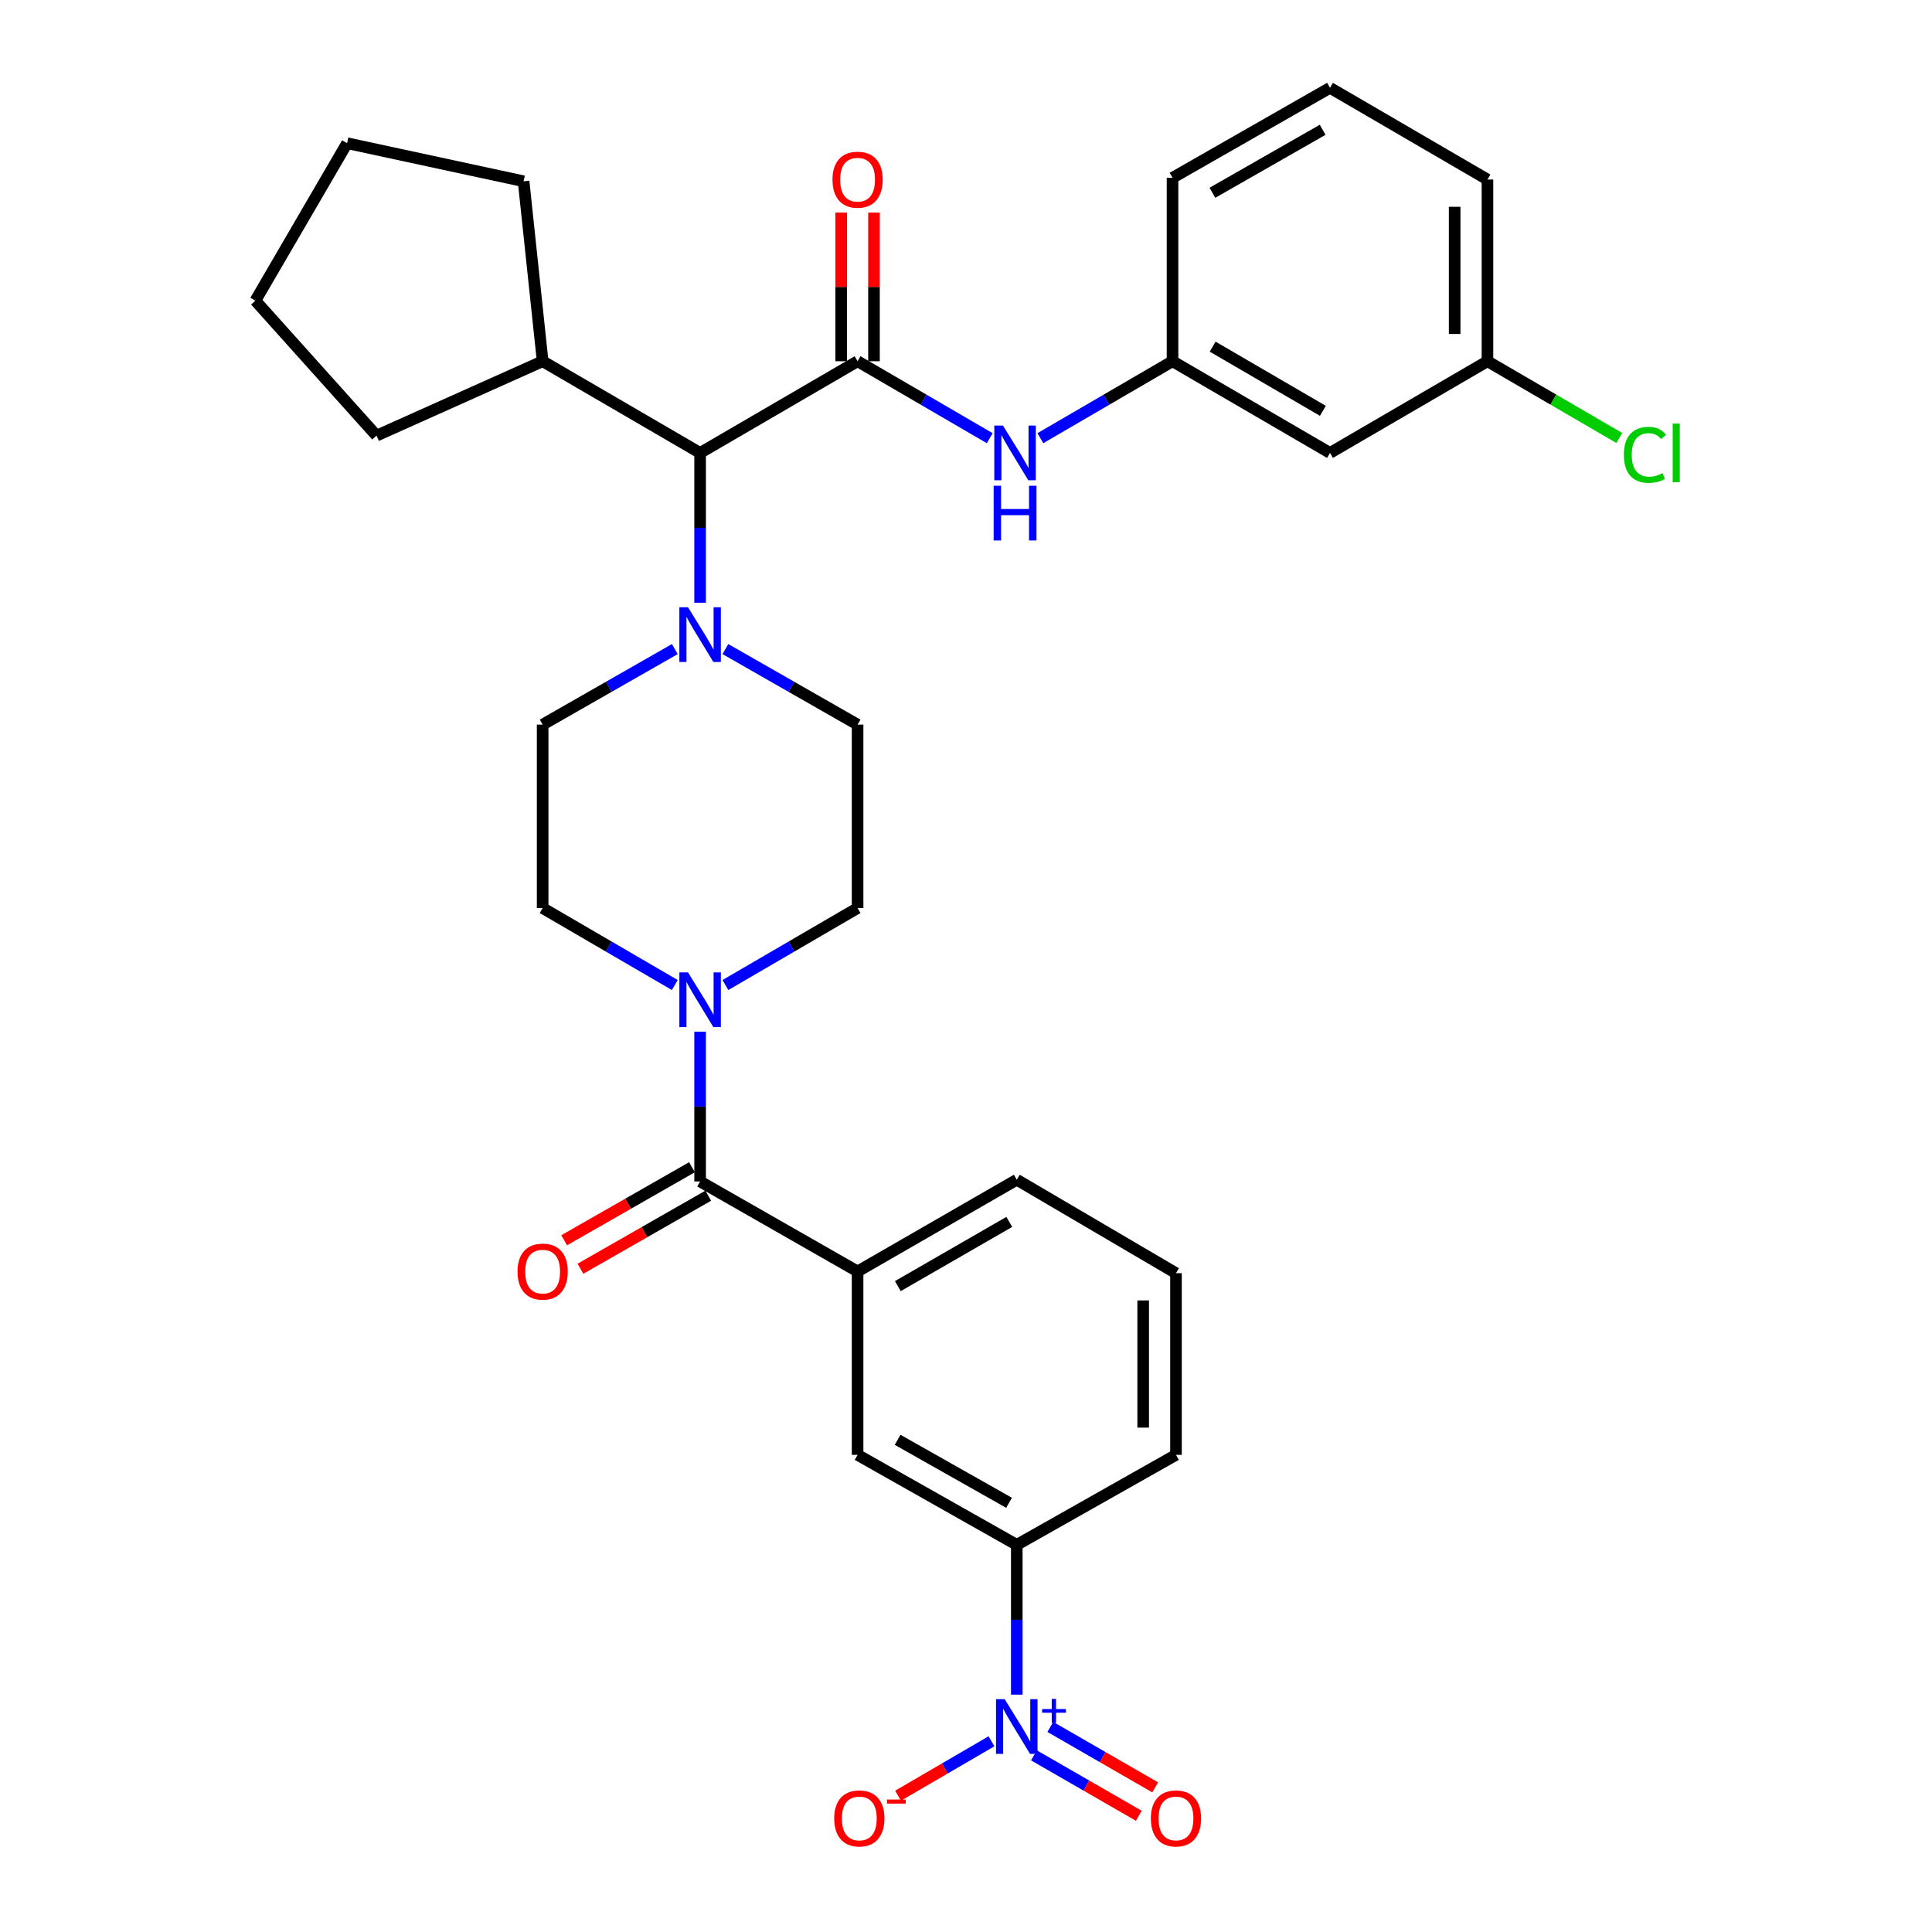 <?xml version='1.0' encoding='iso-8859-1'?>
<svg version='1.1' baseProfile='full'
              xmlns='http://www.w3.org/2000/svg'
                      xmlns:rdkit='http://www.rdkit.org/xml'
                      xmlns:xlink='http://www.w3.org/1999/xlink'
                  xml:space='preserve'
width='1000px' height='1000px' viewBox='0 0 1000 1000'>
<!-- END OF HEADER -->
<rect style='opacity:1.0;fill:#FFFFFF;stroke:none' width='1000' height='1000' x='0' y='0'> </rect>
<path class='bond-0' d='M 349.276,509.847 L 315.073,489.926' style='fill:none;fill-rule:evenodd;stroke:#0000FF;stroke-width:6px;stroke-linecap:butt;stroke-linejoin:miter;stroke-opacity:1' />
<path class='bond-0' d='M 315.073,489.926 L 280.871,470.004' style='fill:none;fill-rule:evenodd;stroke:#000000;stroke-width:6px;stroke-linecap:butt;stroke-linejoin:miter;stroke-opacity:1' />
<path class='bond-1' d='M 362.374,533.988 L 362.374,572.756' style='fill:none;fill-rule:evenodd;stroke:#0000FF;stroke-width:6px;stroke-linecap:butt;stroke-linejoin:miter;stroke-opacity:1' />
<path class='bond-1' d='M 362.374,572.756 L 362.374,611.524' style='fill:none;fill-rule:evenodd;stroke:#000000;stroke-width:6px;stroke-linecap:butt;stroke-linejoin:miter;stroke-opacity:1' />
<path class='bond-2' d='M 375.472,509.848 L 409.679,489.926' style='fill:none;fill-rule:evenodd;stroke:#0000FF;stroke-width:6px;stroke-linecap:butt;stroke-linejoin:miter;stroke-opacity:1' />
<path class='bond-2' d='M 409.679,489.926 L 443.887,470.004' style='fill:none;fill-rule:evenodd;stroke:#000000;stroke-width:6px;stroke-linecap:butt;stroke-linejoin:miter;stroke-opacity:1' />
<path class='bond-3' d='M 526.286,877.147 L 526.286,838.379' style='fill:none;fill-rule:evenodd;stroke:#0000FF;stroke-width:6px;stroke-linecap:butt;stroke-linejoin:miter;stroke-opacity:1' />
<path class='bond-3' d='M 526.286,838.379 L 526.286,799.61' style='fill:none;fill-rule:evenodd;stroke:#000000;stroke-width:6px;stroke-linecap:butt;stroke-linejoin:miter;stroke-opacity:1' />
<path class='bond-4' d='M 513.188,901.287 L 489.009,915.37' style='fill:none;fill-rule:evenodd;stroke:#0000FF;stroke-width:6px;stroke-linecap:butt;stroke-linejoin:miter;stroke-opacity:1' />
<path class='bond-4' d='M 489.009,915.37 L 464.83,929.453' style='fill:none;fill-rule:evenodd;stroke:#FF0000;stroke-width:6px;stroke-linecap:butt;stroke-linejoin:miter;stroke-opacity:1' />
<path class='bond-5' d='M 535.165,908.571 L 562.307,924.208' style='fill:none;fill-rule:evenodd;stroke:#0000FF;stroke-width:6px;stroke-linecap:butt;stroke-linejoin:miter;stroke-opacity:1' />
<path class='bond-5' d='M 562.307,924.208 L 589.448,939.844' style='fill:none;fill-rule:evenodd;stroke:#FF0000;stroke-width:6px;stroke-linecap:butt;stroke-linejoin:miter;stroke-opacity:1' />
<path class='bond-5' d='M 543.641,893.86 L 570.782,909.497' style='fill:none;fill-rule:evenodd;stroke:#0000FF;stroke-width:6px;stroke-linecap:butt;stroke-linejoin:miter;stroke-opacity:1' />
<path class='bond-5' d='M 570.782,909.497 L 597.924,925.133' style='fill:none;fill-rule:evenodd;stroke:#FF0000;stroke-width:6px;stroke-linecap:butt;stroke-linejoin:miter;stroke-opacity:1' />
<path class='bond-6' d='M 358.162,604.154 L 325.084,623.057' style='fill:none;fill-rule:evenodd;stroke:#000000;stroke-width:6px;stroke-linecap:butt;stroke-linejoin:miter;stroke-opacity:1' />
<path class='bond-6' d='M 325.084,623.057 L 292.006,641.96' style='fill:none;fill-rule:evenodd;stroke:#FF0000;stroke-width:6px;stroke-linecap:butt;stroke-linejoin:miter;stroke-opacity:1' />
<path class='bond-6' d='M 366.586,618.895 L 333.508,637.797' style='fill:none;fill-rule:evenodd;stroke:#000000;stroke-width:6px;stroke-linecap:butt;stroke-linejoin:miter;stroke-opacity:1' />
<path class='bond-6' d='M 333.508,637.797 L 300.43,656.7' style='fill:none;fill-rule:evenodd;stroke:#FF0000;stroke-width:6px;stroke-linecap:butt;stroke-linejoin:miter;stroke-opacity:1' />
<path class='bond-7' d='M 362.374,611.524 L 443.887,658.1' style='fill:none;fill-rule:evenodd;stroke:#000000;stroke-width:6px;stroke-linecap:butt;stroke-linejoin:miter;stroke-opacity:1' />
<path class='bond-8' d='M 526.286,799.61 L 443.887,753.035' style='fill:none;fill-rule:evenodd;stroke:#000000;stroke-width:6px;stroke-linecap:butt;stroke-linejoin:miter;stroke-opacity:1' />
<path class='bond-8' d='M 522.28,777.844 L 464.601,745.241' style='fill:none;fill-rule:evenodd;stroke:#000000;stroke-width:6px;stroke-linecap:butt;stroke-linejoin:miter;stroke-opacity:1' />
<path class='bond-9' d='M 526.286,799.61 L 608.685,753.035' style='fill:none;fill-rule:evenodd;stroke:#000000;stroke-width:6px;stroke-linecap:butt;stroke-linejoin:miter;stroke-opacity:1' />
<path class='bond-10' d='M 443.887,658.1 L 443.887,753.035' style='fill:none;fill-rule:evenodd;stroke:#000000;stroke-width:6px;stroke-linecap:butt;stroke-linejoin:miter;stroke-opacity:1' />
<path class='bond-11' d='M 443.887,658.1 L 526.286,610.628' style='fill:none;fill-rule:evenodd;stroke:#000000;stroke-width:6px;stroke-linecap:butt;stroke-linejoin:miter;stroke-opacity:1' />
<path class='bond-11' d='M 464.722,665.69 L 522.401,632.46' style='fill:none;fill-rule:evenodd;stroke:#000000;stroke-width:6px;stroke-linecap:butt;stroke-linejoin:miter;stroke-opacity:1' />
<path class='bond-12' d='M 443.887,186.974 L 478.089,206.892' style='fill:none;fill-rule:evenodd;stroke:#000000;stroke-width:6px;stroke-linecap:butt;stroke-linejoin:miter;stroke-opacity:1' />
<path class='bond-12' d='M 478.089,206.892 L 512.292,226.809' style='fill:none;fill-rule:evenodd;stroke:#0000FF;stroke-width:6px;stroke-linecap:butt;stroke-linejoin:miter;stroke-opacity:1' />
<path class='bond-13' d='M 452.375,186.974 L 452.375,148.506' style='fill:none;fill-rule:evenodd;stroke:#000000;stroke-width:6px;stroke-linecap:butt;stroke-linejoin:miter;stroke-opacity:1' />
<path class='bond-13' d='M 452.375,148.506 L 452.375,110.038' style='fill:none;fill-rule:evenodd;stroke:#FF0000;stroke-width:6px;stroke-linecap:butt;stroke-linejoin:miter;stroke-opacity:1' />
<path class='bond-13' d='M 435.398,186.974 L 435.398,148.506' style='fill:none;fill-rule:evenodd;stroke:#000000;stroke-width:6px;stroke-linecap:butt;stroke-linejoin:miter;stroke-opacity:1' />
<path class='bond-13' d='M 435.398,148.506 L 435.398,110.038' style='fill:none;fill-rule:evenodd;stroke:#FF0000;stroke-width:6px;stroke-linecap:butt;stroke-linejoin:miter;stroke-opacity:1' />
<path class='bond-14' d='M 443.887,186.974 L 362.374,234.437' style='fill:none;fill-rule:evenodd;stroke:#000000;stroke-width:6px;stroke-linecap:butt;stroke-linejoin:miter;stroke-opacity:1' />
<path class='bond-15' d='M 538.487,226.809 L 572.69,206.892' style='fill:none;fill-rule:evenodd;stroke:#0000FF;stroke-width:6px;stroke-linecap:butt;stroke-linejoin:miter;stroke-opacity:1' />
<path class='bond-15' d='M 572.69,206.892 L 606.893,186.974' style='fill:none;fill-rule:evenodd;stroke:#000000;stroke-width:6px;stroke-linecap:butt;stroke-linejoin:miter;stroke-opacity:1' />
<path class='bond-16' d='M 769.908,186.974 L 769.908,92.927' style='fill:none;fill-rule:evenodd;stroke:#000000;stroke-width:6px;stroke-linecap:butt;stroke-linejoin:miter;stroke-opacity:1' />
<path class='bond-16' d='M 752.93,172.867 L 752.93,107.034' style='fill:none;fill-rule:evenodd;stroke:#000000;stroke-width:6px;stroke-linecap:butt;stroke-linejoin:miter;stroke-opacity:1' />
<path class='bond-17' d='M 769.908,186.974 L 688.405,234.437' style='fill:none;fill-rule:evenodd;stroke:#000000;stroke-width:6px;stroke-linecap:butt;stroke-linejoin:miter;stroke-opacity:1' />
<path class='bond-18' d='M 769.908,186.974 L 804.025,206.84' style='fill:none;fill-rule:evenodd;stroke:#000000;stroke-width:6px;stroke-linecap:butt;stroke-linejoin:miter;stroke-opacity:1' />
<path class='bond-18' d='M 804.025,206.84 L 838.143,226.705' style='fill:none;fill-rule:evenodd;stroke:#00CC00;stroke-width:6px;stroke-linecap:butt;stroke-linejoin:miter;stroke-opacity:1' />
<path class='bond-19' d='M 769.908,92.927 L 688.405,45.455' style='fill:none;fill-rule:evenodd;stroke:#000000;stroke-width:6px;stroke-linecap:butt;stroke-linejoin:miter;stroke-opacity:1' />
<path class='bond-20' d='M 375.461,335.963 L 409.674,355.512' style='fill:none;fill-rule:evenodd;stroke:#0000FF;stroke-width:6px;stroke-linecap:butt;stroke-linejoin:miter;stroke-opacity:1' />
<path class='bond-20' d='M 409.674,355.512 L 443.887,375.061' style='fill:none;fill-rule:evenodd;stroke:#000000;stroke-width:6px;stroke-linecap:butt;stroke-linejoin:miter;stroke-opacity:1' />
<path class='bond-21' d='M 362.374,311.973 L 362.374,273.205' style='fill:none;fill-rule:evenodd;stroke:#0000FF;stroke-width:6px;stroke-linecap:butt;stroke-linejoin:miter;stroke-opacity:1' />
<path class='bond-21' d='M 362.374,273.205 L 362.374,234.437' style='fill:none;fill-rule:evenodd;stroke:#000000;stroke-width:6px;stroke-linecap:butt;stroke-linejoin:miter;stroke-opacity:1' />
<path class='bond-22' d='M 349.287,335.963 L 315.079,355.512' style='fill:none;fill-rule:evenodd;stroke:#0000FF;stroke-width:6px;stroke-linecap:butt;stroke-linejoin:miter;stroke-opacity:1' />
<path class='bond-22' d='M 315.079,355.512 L 280.871,375.061' style='fill:none;fill-rule:evenodd;stroke:#000000;stroke-width:6px;stroke-linecap:butt;stroke-linejoin:miter;stroke-opacity:1' />
<path class='bond-23' d='M 443.887,470.004 L 443.887,375.061' style='fill:none;fill-rule:evenodd;stroke:#000000;stroke-width:6px;stroke-linecap:butt;stroke-linejoin:miter;stroke-opacity:1' />
<path class='bond-24' d='M 362.374,234.437 L 280.871,186.974' style='fill:none;fill-rule:evenodd;stroke:#000000;stroke-width:6px;stroke-linecap:butt;stroke-linejoin:miter;stroke-opacity:1' />
<path class='bond-25' d='M 280.871,186.974 L 271.014,93.823' style='fill:none;fill-rule:evenodd;stroke:#000000;stroke-width:6px;stroke-linecap:butt;stroke-linejoin:miter;stroke-opacity:1' />
<path class='bond-26' d='M 280.871,186.974 L 194.888,225.486' style='fill:none;fill-rule:evenodd;stroke:#000000;stroke-width:6px;stroke-linecap:butt;stroke-linejoin:miter;stroke-opacity:1' />
<path class='bond-27' d='M 271.014,93.823 L 179.655,74.119' style='fill:none;fill-rule:evenodd;stroke:#000000;stroke-width:6px;stroke-linecap:butt;stroke-linejoin:miter;stroke-opacity:1' />
<path class='bond-28' d='M 179.655,74.119 L 132.183,155.622' style='fill:none;fill-rule:evenodd;stroke:#000000;stroke-width:6px;stroke-linecap:butt;stroke-linejoin:miter;stroke-opacity:1' />
<path class='bond-29' d='M 132.183,155.622 L 194.888,225.486' style='fill:none;fill-rule:evenodd;stroke:#000000;stroke-width:6px;stroke-linecap:butt;stroke-linejoin:miter;stroke-opacity:1' />
<path class='bond-30' d='M 280.871,375.061 L 280.871,470.004' style='fill:none;fill-rule:evenodd;stroke:#000000;stroke-width:6px;stroke-linecap:butt;stroke-linejoin:miter;stroke-opacity:1' />
<path class='bond-31' d='M 688.405,45.455 L 606.893,92.03' style='fill:none;fill-rule:evenodd;stroke:#000000;stroke-width:6px;stroke-linecap:butt;stroke-linejoin:miter;stroke-opacity:1' />
<path class='bond-31' d='M 684.601,67.182 L 627.543,99.785' style='fill:none;fill-rule:evenodd;stroke:#000000;stroke-width:6px;stroke-linecap:butt;stroke-linejoin:miter;stroke-opacity:1' />
<path class='bond-32' d='M 606.893,92.03 L 606.893,186.974' style='fill:none;fill-rule:evenodd;stroke:#000000;stroke-width:6px;stroke-linecap:butt;stroke-linejoin:miter;stroke-opacity:1' />
<path class='bond-33' d='M 606.893,186.974 L 688.405,234.437' style='fill:none;fill-rule:evenodd;stroke:#000000;stroke-width:6px;stroke-linecap:butt;stroke-linejoin:miter;stroke-opacity:1' />
<path class='bond-33' d='M 627.663,179.422 L 684.721,212.646' style='fill:none;fill-rule:evenodd;stroke:#000000;stroke-width:6px;stroke-linecap:butt;stroke-linejoin:miter;stroke-opacity:1' />
<path class='bond-34' d='M 608.685,753.035 L 608.685,658.996' style='fill:none;fill-rule:evenodd;stroke:#000000;stroke-width:6px;stroke-linecap:butt;stroke-linejoin:miter;stroke-opacity:1' />
<path class='bond-34' d='M 591.707,738.929 L 591.707,673.102' style='fill:none;fill-rule:evenodd;stroke:#000000;stroke-width:6px;stroke-linecap:butt;stroke-linejoin:miter;stroke-opacity:1' />
<path class='bond-35' d='M 526.286,610.628 L 608.685,658.996' style='fill:none;fill-rule:evenodd;stroke:#000000;stroke-width:6px;stroke-linecap:butt;stroke-linejoin:miter;stroke-opacity:1' />
<path  class='atom-0' d='M 356.114 503.316
L 365.394 518.316
Q 366.314 519.796, 367.794 522.476
Q 369.274 525.156, 369.354 525.316
L 369.354 503.316
L 373.114 503.316
L 373.114 531.636
L 369.234 531.636
L 359.274 515.236
Q 358.114 513.316, 356.874 511.116
Q 355.674 508.916, 355.314 508.236
L 355.314 531.636
L 351.634 531.636
L 351.634 503.316
L 356.114 503.316
' fill='#0000FF'/>
<path  class='atom-1' d='M 520.026 879.498
L 529.306 894.498
Q 530.226 895.978, 531.706 898.658
Q 533.186 901.338, 533.266 901.498
L 533.266 879.498
L 537.026 879.498
L 537.026 907.818
L 533.146 907.818
L 523.186 891.418
Q 522.026 889.498, 520.786 887.298
Q 519.586 885.098, 519.226 884.418
L 519.226 907.818
L 515.546 907.818
L 515.546 879.498
L 520.026 879.498
' fill='#0000FF'/>
<path  class='atom-1' d='M 539.402 884.603
L 544.391 884.603
L 544.391 879.349
L 546.609 879.349
L 546.609 884.603
L 551.73 884.603
L 551.73 886.504
L 546.609 886.504
L 546.609 891.784
L 544.391 891.784
L 544.391 886.504
L 539.402 886.504
L 539.402 884.603
' fill='#0000FF'/>
<path  class='atom-3' d='M 267.871 658.18
Q 267.871 651.38, 271.231 647.58
Q 274.591 643.78, 280.871 643.78
Q 287.151 643.78, 290.511 647.58
Q 293.871 651.38, 293.871 658.18
Q 293.871 665.06, 290.471 668.98
Q 287.071 672.86, 280.871 672.86
Q 274.631 672.86, 271.231 668.98
Q 267.871 665.1, 267.871 658.18
M 280.871 669.66
Q 285.191 669.66, 287.511 666.78
Q 289.871 663.86, 289.871 658.18
Q 289.871 652.62, 287.511 649.82
Q 285.191 646.98, 280.871 646.98
Q 276.551 646.98, 274.191 649.78
Q 271.871 652.58, 271.871 658.18
Q 271.871 663.9, 274.191 666.78
Q 276.551 669.66, 280.871 669.66
' fill='#FF0000'/>
<path  class='atom-7' d='M 519.13 220.277
L 528.41 235.277
Q 529.33 236.757, 530.81 239.437
Q 532.29 242.117, 532.37 242.277
L 532.37 220.277
L 536.13 220.277
L 536.13 248.597
L 532.25 248.597
L 522.29 232.197
Q 521.13 230.277, 519.89 228.077
Q 518.69 225.877, 518.33 225.197
L 518.33 248.597
L 514.65 248.597
L 514.65 220.277
L 519.13 220.277
' fill='#0000FF'/>
<path  class='atom-7' d='M 514.31 251.429
L 518.15 251.429
L 518.15 263.469
L 532.63 263.469
L 532.63 251.429
L 536.47 251.429
L 536.47 279.749
L 532.63 279.749
L 532.63 266.669
L 518.15 266.669
L 518.15 279.749
L 514.31 279.749
L 514.31 251.429
' fill='#0000FF'/>
<path  class='atom-8' d='M 430.887 93.007
Q 430.887 86.207, 434.247 82.406
Q 437.607 78.606, 443.887 78.606
Q 450.167 78.606, 453.527 82.406
Q 456.887 86.207, 456.887 93.007
Q 456.887 99.886, 453.487 103.806
Q 450.087 107.686, 443.887 107.686
Q 437.647 107.686, 434.247 103.806
Q 430.887 99.927, 430.887 93.007
M 443.887 104.486
Q 448.207 104.486, 450.527 101.606
Q 452.887 98.686, 452.887 93.007
Q 452.887 87.447, 450.527 84.647
Q 448.207 81.806, 443.887 81.806
Q 439.567 81.806, 437.207 84.606
Q 434.887 87.406, 434.887 93.007
Q 434.887 98.727, 437.207 101.606
Q 439.567 104.486, 443.887 104.486
' fill='#FF0000'/>
<path  class='atom-11' d='M 356.114 314.325
L 365.394 329.325
Q 366.314 330.805, 367.794 333.485
Q 369.274 336.165, 369.354 336.325
L 369.354 314.325
L 373.114 314.325
L 373.114 342.645
L 369.234 342.645
L 359.274 326.245
Q 358.114 324.325, 356.874 322.125
Q 355.674 319.925, 355.314 319.245
L 355.314 342.645
L 351.634 342.645
L 351.634 314.325
L 356.114 314.325
' fill='#0000FF'/>
<path  class='atom-26' d='M 840.501 235.417
Q 840.501 228.377, 843.781 224.697
Q 847.101 220.977, 853.381 220.977
Q 859.221 220.977, 862.341 225.097
L 859.701 227.257
Q 857.421 224.257, 853.381 224.257
Q 849.101 224.257, 846.821 227.137
Q 844.581 229.977, 844.581 235.417
Q 844.581 241.017, 846.901 243.897
Q 849.261 246.777, 853.821 246.777
Q 856.941 246.777, 860.581 244.897
L 861.701 247.897
Q 860.221 248.857, 857.981 249.417
Q 855.741 249.977, 853.261 249.977
Q 847.101 249.977, 843.781 246.217
Q 840.501 242.457, 840.501 235.417
' fill='#00CC00'/>
<path  class='atom-26' d='M 865.781 219.257
L 869.461 219.257
L 869.461 249.617
L 865.781 249.617
L 865.781 219.257
' fill='#00CC00'/>
<path  class='atom-28' d='M 431.783 941.21
Q 431.783 934.41, 435.143 930.61
Q 438.503 926.81, 444.783 926.81
Q 451.063 926.81, 454.423 930.61
Q 457.783 934.41, 457.783 941.21
Q 457.783 948.09, 454.383 952.01
Q 450.983 955.89, 444.783 955.89
Q 438.543 955.89, 435.143 952.01
Q 431.783 948.13, 431.783 941.21
M 444.783 952.69
Q 449.103 952.69, 451.423 949.81
Q 453.783 946.89, 453.783 941.21
Q 453.783 935.65, 451.423 932.85
Q 449.103 930.01, 444.783 930.01
Q 440.463 930.01, 438.103 932.81
Q 435.783 935.61, 435.783 941.21
Q 435.783 946.93, 438.103 949.81
Q 440.463 952.69, 444.783 952.69
' fill='#FF0000'/>
<path  class='atom-28' d='M 459.103 931.433
L 468.791 931.433
L 468.791 933.545
L 459.103 933.545
L 459.103 931.433
' fill='#FF0000'/>
<path  class='atom-29' d='M 595.685 941.21
Q 595.685 934.41, 599.045 930.61
Q 602.405 926.81, 608.685 926.81
Q 614.965 926.81, 618.325 930.61
Q 621.685 934.41, 621.685 941.21
Q 621.685 948.09, 618.285 952.01
Q 614.885 955.89, 608.685 955.89
Q 602.445 955.89, 599.045 952.01
Q 595.685 948.13, 595.685 941.21
M 608.685 952.69
Q 613.005 952.69, 615.325 949.81
Q 617.685 946.89, 617.685 941.21
Q 617.685 935.65, 615.325 932.85
Q 613.005 930.01, 608.685 930.01
Q 604.365 930.01, 602.005 932.81
Q 599.685 935.61, 599.685 941.21
Q 599.685 946.93, 602.005 949.81
Q 604.365 952.69, 608.685 952.69
' fill='#FF0000'/>
</svg>
